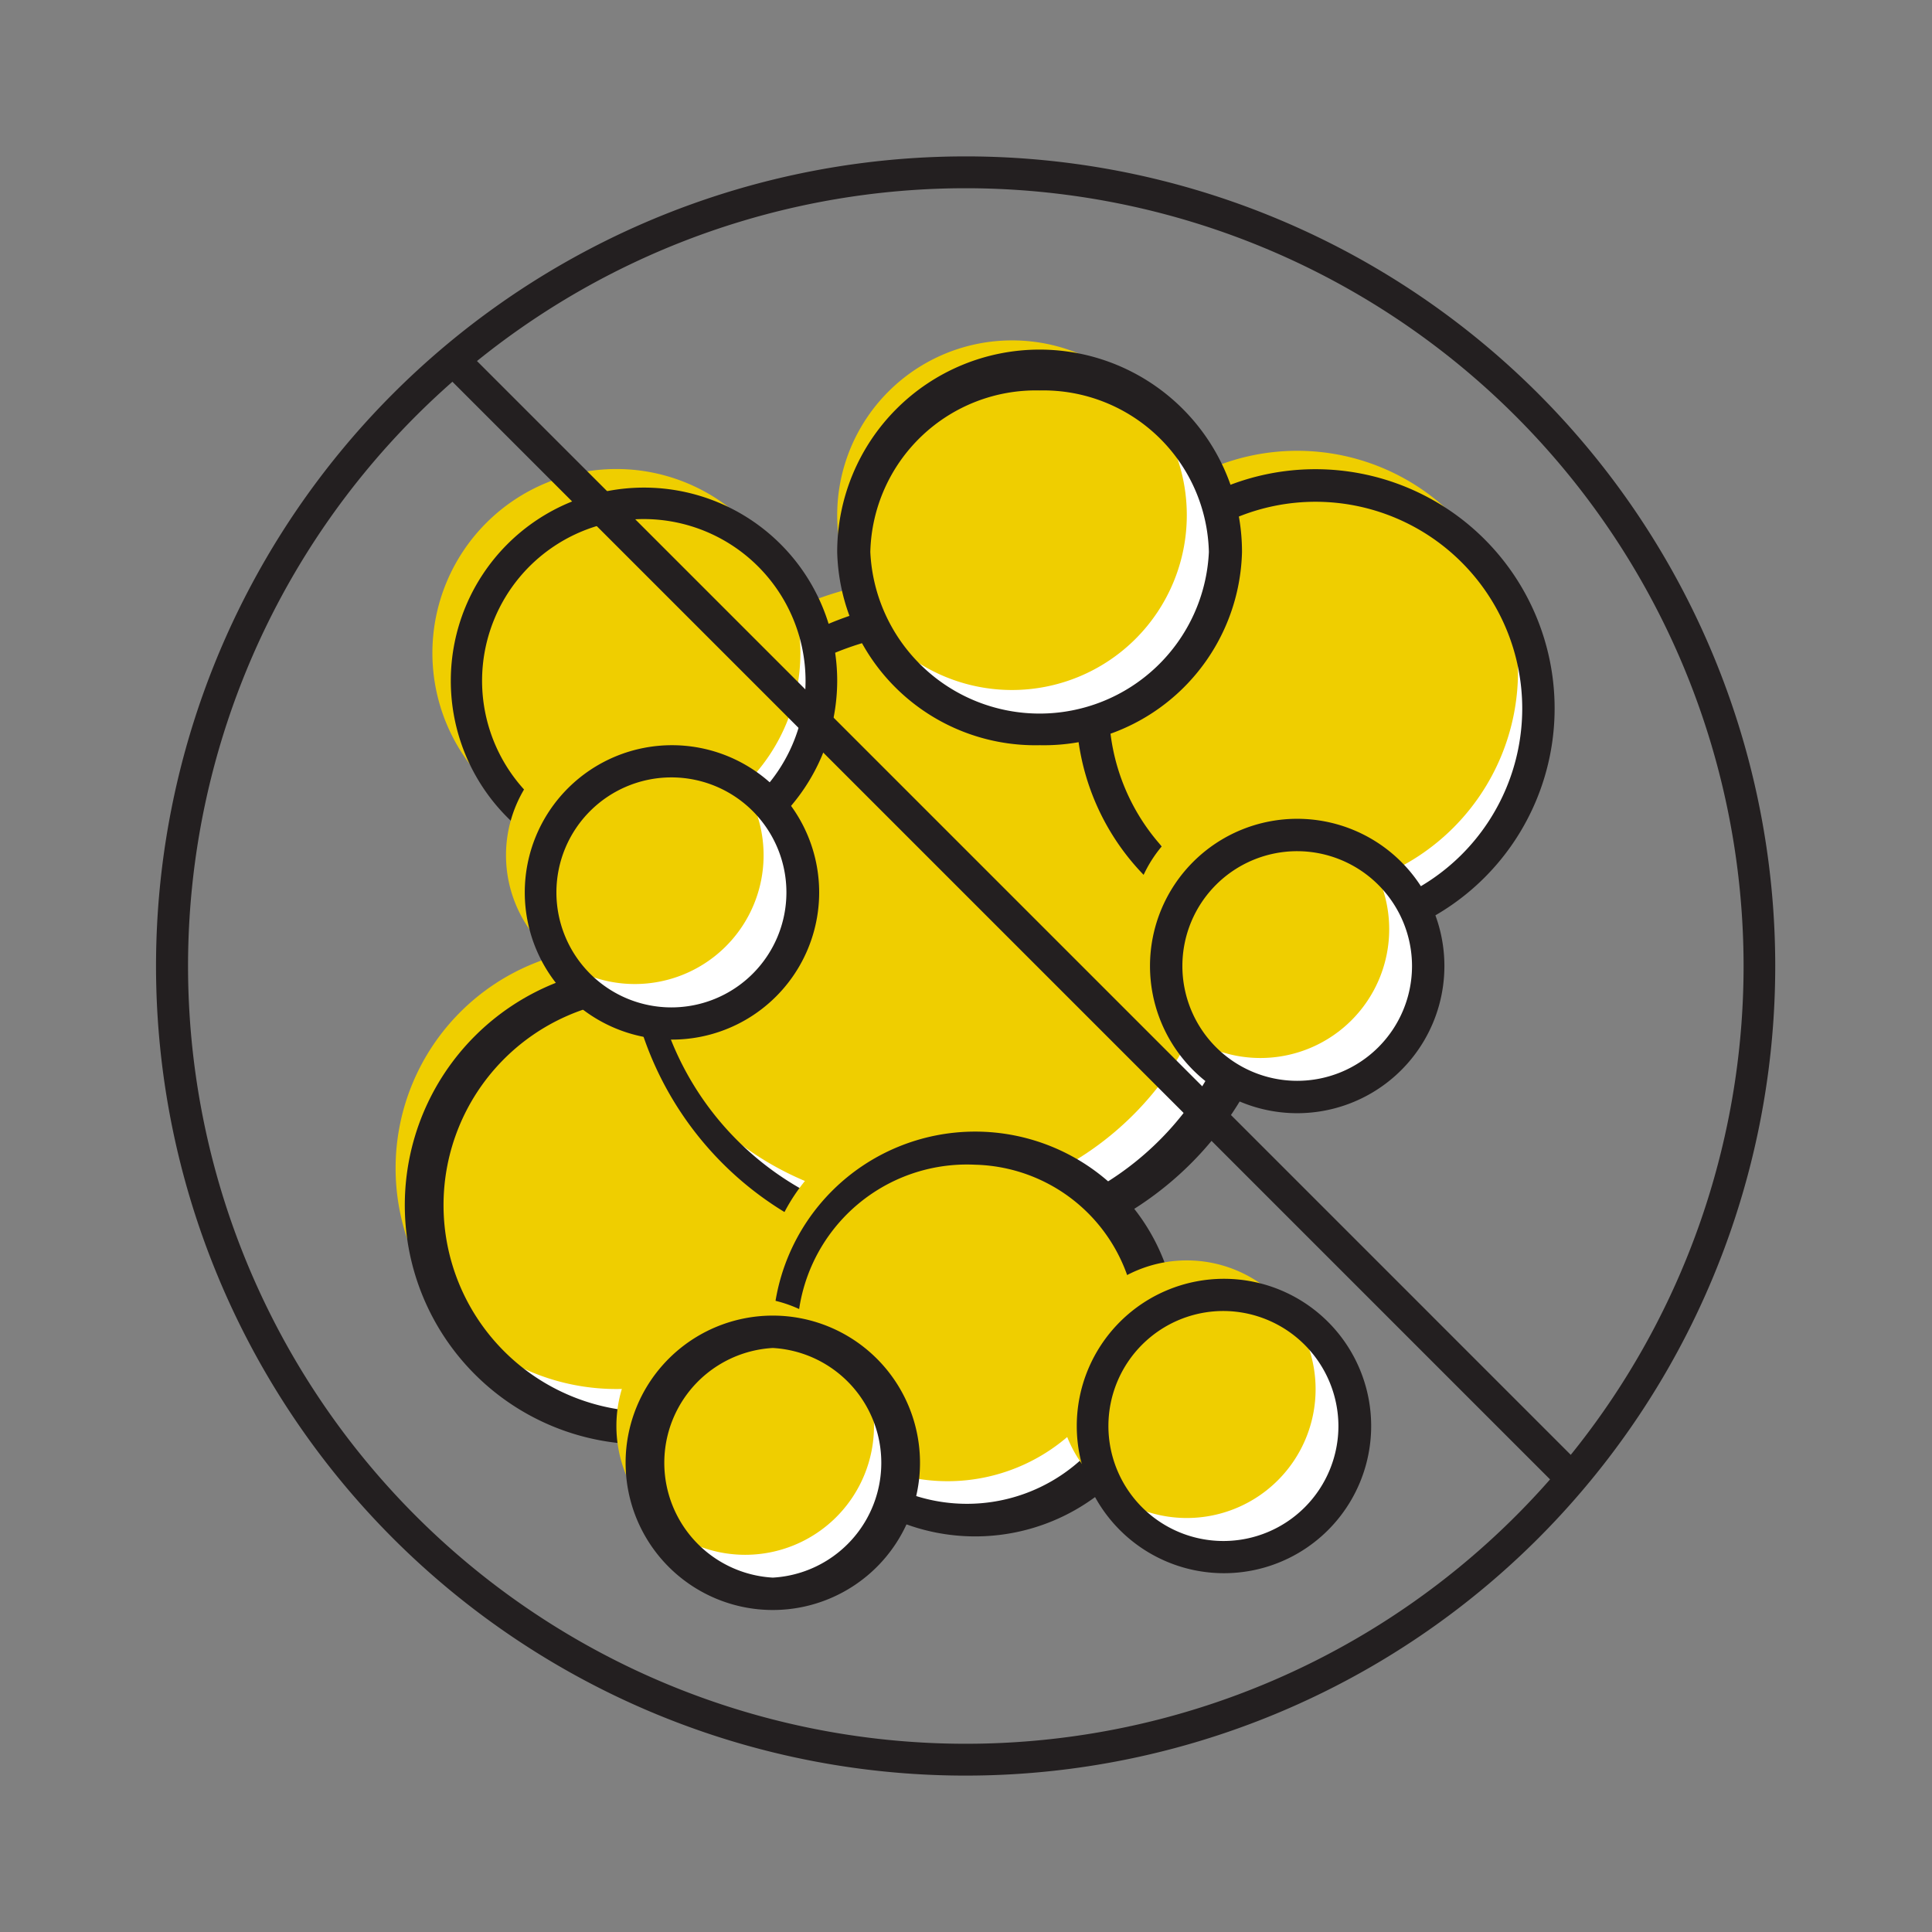 <?xml version="1.0" encoding="UTF-8"?>
<svg xmlns="http://www.w3.org/2000/svg" id="Слой_1" data-name="Слой 1" viewBox="0 0 105 105">
  <rect x="0" y="0" width="105" height="105" fill="#808080" stroke="none"/>
  <defs>
    <style>.cls-1{fill:#231f20}.cls-2{fill:#fff}.cls-3{fill:#efce00}</style>
  </defs>
  <path class="cls-1" d="M52.48 96.5a44 44 0 1144-44 44 44 0 01-44 44zm0-86.27a42.27 42.27 0 1042.28 42.26 42.29 42.29 0 00-42.28-42.26z"></path>
  <path class="cls-2" d="M46.5 65.49A11.76 11.76 0 0135 77.5a12 12 0 010-24 11.75 11.75 0 0111.5 11.99z"></path>
  <path class="cls-3" d="M45.5 63.49a12 12 0 11-12-12 12 12 0 0112 12z"></path>
  <path class="cls-1" d="M35 78.5a13 13 0 010-26 13 13 0 010 26zm0-24.23a11.23 11.23 0 000 22.45 11.23 11.23 0 000-22.45z"></path>
  <path class="cls-2" d="M68.5 50.5a17 17 0 11-17-17 17 17 0 0117 17z"></path>
  <path class="cls-3" d="M66.5 48.5a16.77 16.77 0 01-16.5 17 16.75 16.75 0 01-16.49-17A16.76 16.76 0 0150 31.5a16.74 16.74 0 0116.5 17z"></path>
  <path class="cls-1" d="M52 68.5a18 18 0 010-36 18 18 0 010 36zm0-34.23A16.23 16.23 0 1067.77 50.5 16 16 0 0052 34.27z"></path>
  <path class="cls-2" d="M44.5 37a9.5 9.5 0 11-9.5-9.5 9.51 9.51 0 019.5 9.5z"></path>
  <path class="cls-3" d="M43.5 35.49a10 10 0 11-10-10 10 10 0 0110 10z"></path>
  <path class="cls-1" d="M35 47.5A10.5 10.5 0 1145.5 37 10.52 10.52 0 0135 47.5zm0-19.29A8.79 8.79 0 1043.78 37 8.8 8.8 0 0035 28.21z"></path>
  <path class="cls-2" d="M83.5 38.51a12 12 0 11-12-12 12 12 0 0112 12z"></path>
  <path class="cls-3" d="M82.5 36.5a12 12 0 11-12-12 12 12 0 0112 12z"></path>
  <path class="cls-1" d="M71.49 51.5a13 13 0 1113-13 13 13 0 01-13 13zm0-24.23A11.23 11.23 0 1082.73 38.5a11.24 11.24 0 00-11.24-11.23z"></path>
  <path class="cls-2" d="M66.5 30a10 10 0 01-20 0 10 10 0 0120 0z"></path>
  <path class="cls-3" d="M64.5 28a9.5 9.5 0 11-9.5-9.5 9.49 9.49 0 019.5 9.5z"></path>
  <path class="cls-1" d="M56.51 40.5A10.77 10.77 0 0145.5 30a11 11 0 0122 0 10.77 10.77 0 01-10.99 10.5zm0-19.28A9 9 0 0047.3 30a9.21 9.21 0 0018.4 0 9 9 0 00-9.19-8.78z"></path>
  <path class="cls-2" d="M63.5 72.5a10 10 0 11-10-10 10 10 0 0110 10z"></path>
  <path class="cls-3" d="M61.5 70.5a10 10 0 11-10-10 10 10 0 0110 10z"></path>
  <path class="cls-1" d="M53 83.5a11 11 0 010-22 11 11 0 010 22zm0-20.2a9.22 9.22 0 108.77 9.21A9 9 0 0053 63.3z"></path>
  <path class="cls-2" d="M77.5 52.5a7 7 0 11-7-7 7 7 0 017 7z"></path>
  <path class="cls-3" d="M75.5 50.5a7 7 0 11-7-7 7 7 0 017 7z"></path>
  <path class="cls-1" d="M70.5 60.5a8 8 0 118-8 8 8 0 01-8 8zm0-14.24a6.24 6.24 0 106.24 6.25 6.25 6.25 0 00-6.24-6.25z"></path>
  <path class="cls-2" d="M43.5 48.48a7 7 0 11-7-7 7 7 0 017 7z"></path>
  <path class="cls-3" d="M41.5 46.48a7 7 0 11-7-7 7 7 0 017 7z"></path>
  <path class="cls-1" d="M36.52 56.5a8 8 0 118-8 8 8 0 01-8 8zm0-14.25a6.25 6.25 0 106.22 6.24 6.25 6.25 0 00-6.22-6.24z"></path>
  <path class="cls-2" d="M73.5 77.5a7 7 0 11-7-7 7 7 0 017 7z"></path>
  <path class="cls-3" d="M71.5 75.5a7 7 0 11-7-7 7 7 0 017 7z"></path>
  <path class="cls-1" d="M66.52 85.5a8 8 0 118-8 8 8 0 01-8 8zm0-14.25a6.25 6.25 0 106.22 6.24 6.27 6.27 0 00-6.22-6.24z"></path>
  <path class="cls-2" d="M49.5 79.5a7.27 7.27 0 01-7.5 7 7 7 0 110-14 7.25 7.25 0 017.5 7z"></path>
  <path class="cls-3" d="M47.5 77.5a7 7 0 11-7-7 7 7 0 017 7z"></path>
  <path class="cls-1" d="M42 87.5a8 8 0 010-16 8 8 0 010 16zm0-14.24a6.25 6.25 0 000 12.48 6.25 6.25 0 000-12.48zM25.23 18.93L24 20.16l60.56 60.56 1.23-1.23z"></path>
</svg>
